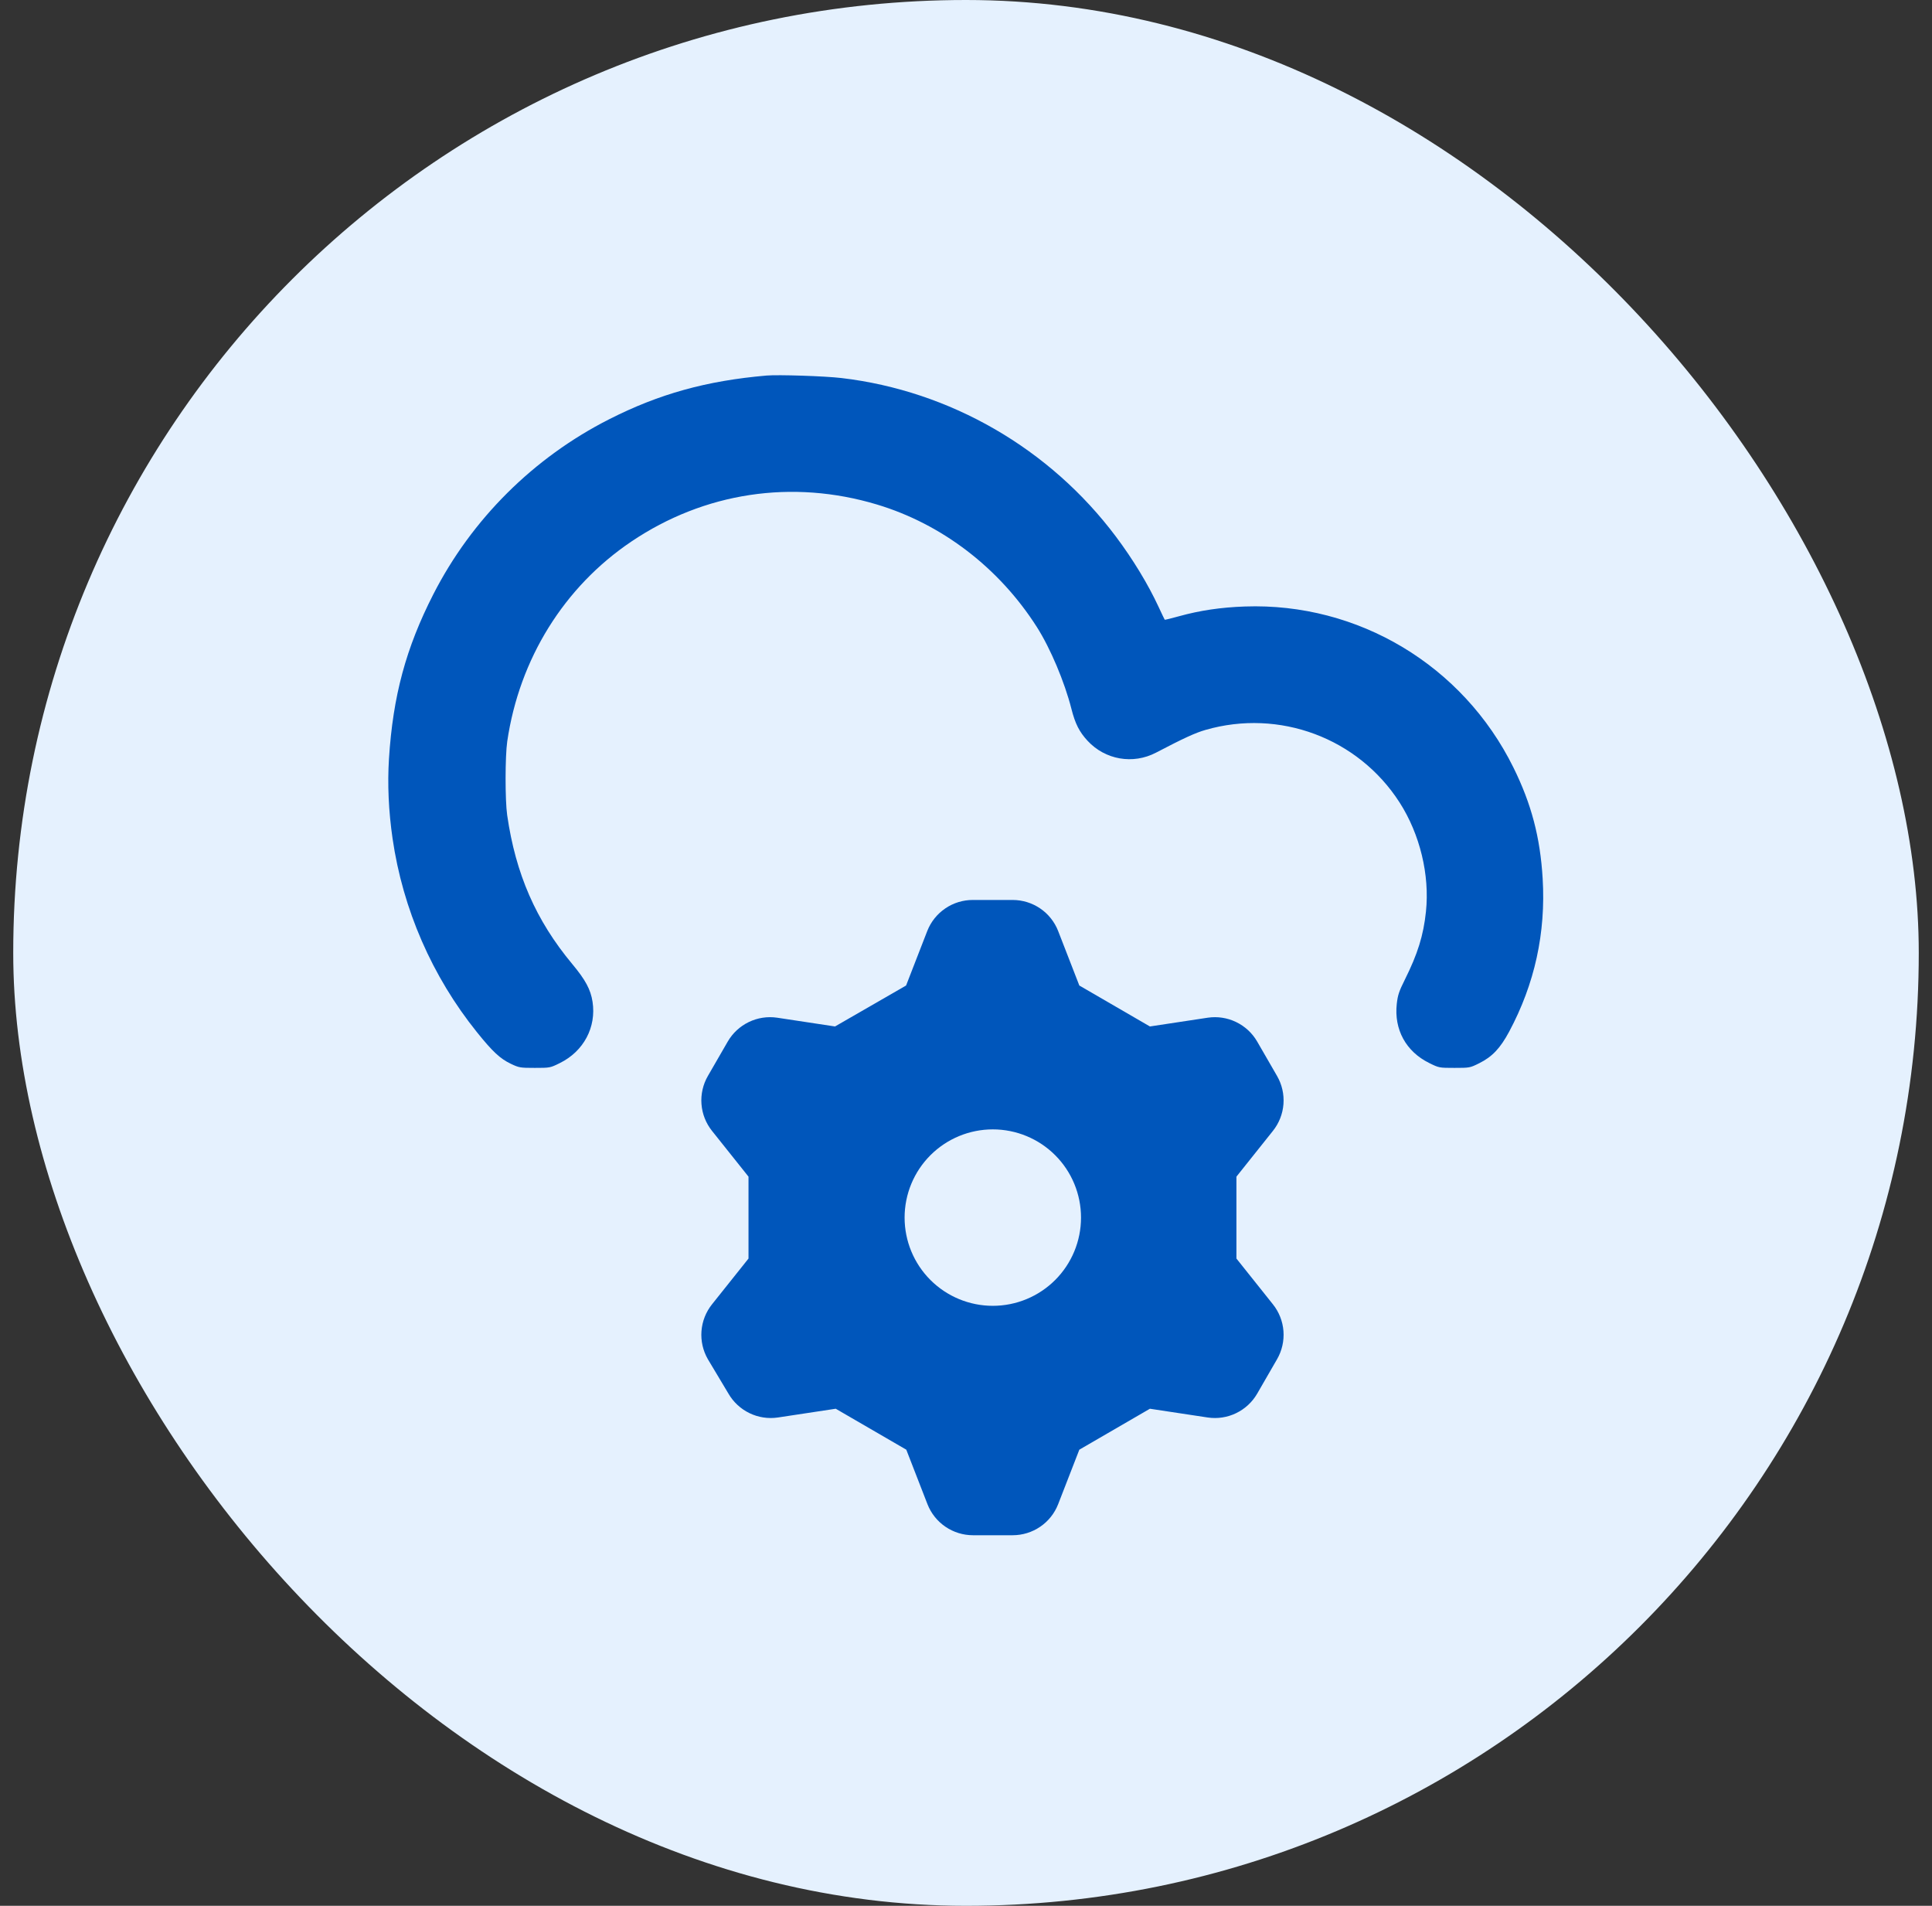 <svg width="73" height="72" viewBox="0 0 73 72" fill="none" xmlns="http://www.w3.org/2000/svg">
<rect x="0" y="0" width="73" height="72" fill="#333333" stroke="none"/>
<rect x="0.5" width="72" height="72" rx="36" fill="#E5F1FE"/>
<path fill-rule="evenodd" clip-rule="evenodd" d="M28.964 14.188C26.692 14.385 24.905 14.881 23.016 15.84C20.16 17.289 17.825 19.612 16.375 22.448C15.337 24.48 14.847 26.296 14.697 28.667C14.637 29.629 14.682 30.639 14.833 31.68C15.22 34.347 16.327 36.89 18.02 38.994C18.611 39.73 18.9 39.999 19.305 40.191C19.612 40.337 19.656 40.344 20.206 40.344C20.78 40.344 20.788 40.343 21.157 40.16C22.054 39.717 22.538 38.807 22.389 37.845C22.317 37.382 22.123 37.02 21.619 36.416C20.25 34.772 19.483 33.017 19.163 30.792C19.082 30.23 19.084 28.566 19.166 28.008C19.624 24.893 21.311 22.176 23.852 20.462C26.614 18.599 29.933 18.098 33.135 19.06C35.593 19.799 37.755 21.455 39.179 23.691C39.688 24.491 40.225 25.762 40.484 26.783C40.626 27.341 40.782 27.65 41.093 27.986C41.76 28.706 42.808 28.888 43.676 28.436C44.734 27.884 45.16 27.688 45.548 27.576C48.341 26.77 51.315 27.88 52.88 30.312C53.652 31.513 54.025 33.055 53.879 34.441C53.785 35.338 53.568 36.036 53.078 37.018C52.863 37.448 52.814 37.596 52.777 37.922C52.669 38.895 53.123 39.726 54.002 40.16C54.373 40.343 54.379 40.344 54.956 40.344C55.529 40.344 55.542 40.342 55.894 40.167C56.381 39.925 56.686 39.603 57.021 38.979C57.989 37.172 58.411 35.243 58.289 33.192C58.196 31.631 57.863 30.369 57.182 28.992C55.275 25.135 51.315 22.762 47.036 22.913C46.129 22.945 45.34 23.062 44.545 23.282C44.258 23.362 44.017 23.421 44.009 23.413C44.002 23.406 43.897 23.186 43.775 22.924C43.379 22.071 42.814 21.14 42.17 20.28C39.676 16.948 35.901 14.765 31.796 14.282C31.171 14.208 29.408 14.15 28.964 14.188Z" fill="#0056BB"/>
<path d="M34.236 37.232L35.036 35.173C35.172 34.826 35.41 34.528 35.718 34.319C36.026 34.109 36.391 33.998 36.764 34H38.263C38.634 34 38.997 34.112 39.304 34.321C39.611 34.53 39.847 34.827 39.982 35.173L40.782 37.232L43.449 38.779L45.635 38.448C46.001 38.394 46.374 38.451 46.707 38.612C47.04 38.773 47.317 39.029 47.502 39.349L48.254 40.651C48.439 40.972 48.523 41.342 48.495 41.712C48.467 42.082 48.328 42.435 48.096 42.725L46.718 44.453V47.547L48.096 49.275C48.328 49.565 48.467 49.918 48.495 50.288C48.523 50.658 48.439 51.028 48.254 51.349L47.502 52.651C47.317 52.971 47.04 53.227 46.707 53.388C46.374 53.549 46.001 53.606 45.635 53.552L43.449 53.221L40.782 54.768L39.982 56.827C39.847 57.173 39.611 57.47 39.304 57.679C38.997 57.888 38.634 58 38.263 58H36.764C36.392 58 36.03 57.888 35.723 57.679C35.416 57.47 35.179 57.173 35.044 56.827L34.244 54.768L31.578 53.221L29.391 53.552C29.026 53.606 28.652 53.549 28.32 53.388C27.987 53.227 27.71 52.971 27.525 52.651L26.746 51.349C26.561 51.028 26.477 50.658 26.505 50.288C26.533 49.918 26.672 49.565 26.904 49.275L28.282 47.547V44.453L26.904 42.725C26.672 42.435 26.533 42.082 26.505 41.712C26.477 41.342 26.561 40.972 26.746 40.651L27.498 39.349C27.683 39.029 27.96 38.773 28.293 38.612C28.626 38.451 28.999 38.394 29.365 38.448L31.551 38.779L34.236 37.232ZM34.18 46C34.18 46.884 34.531 47.732 35.156 48.357C35.782 48.982 36.629 49.333 37.513 49.333C38.397 49.333 39.245 48.982 39.87 48.357C40.495 47.732 40.846 46.884 40.846 46C40.846 45.116 40.495 44.268 39.87 43.643C39.245 43.018 38.397 42.667 37.513 42.667C36.629 42.667 35.782 43.018 35.156 43.643C34.531 44.268 34.18 45.116 34.18 46Z" fill="#0056BB"/>
</svg>

